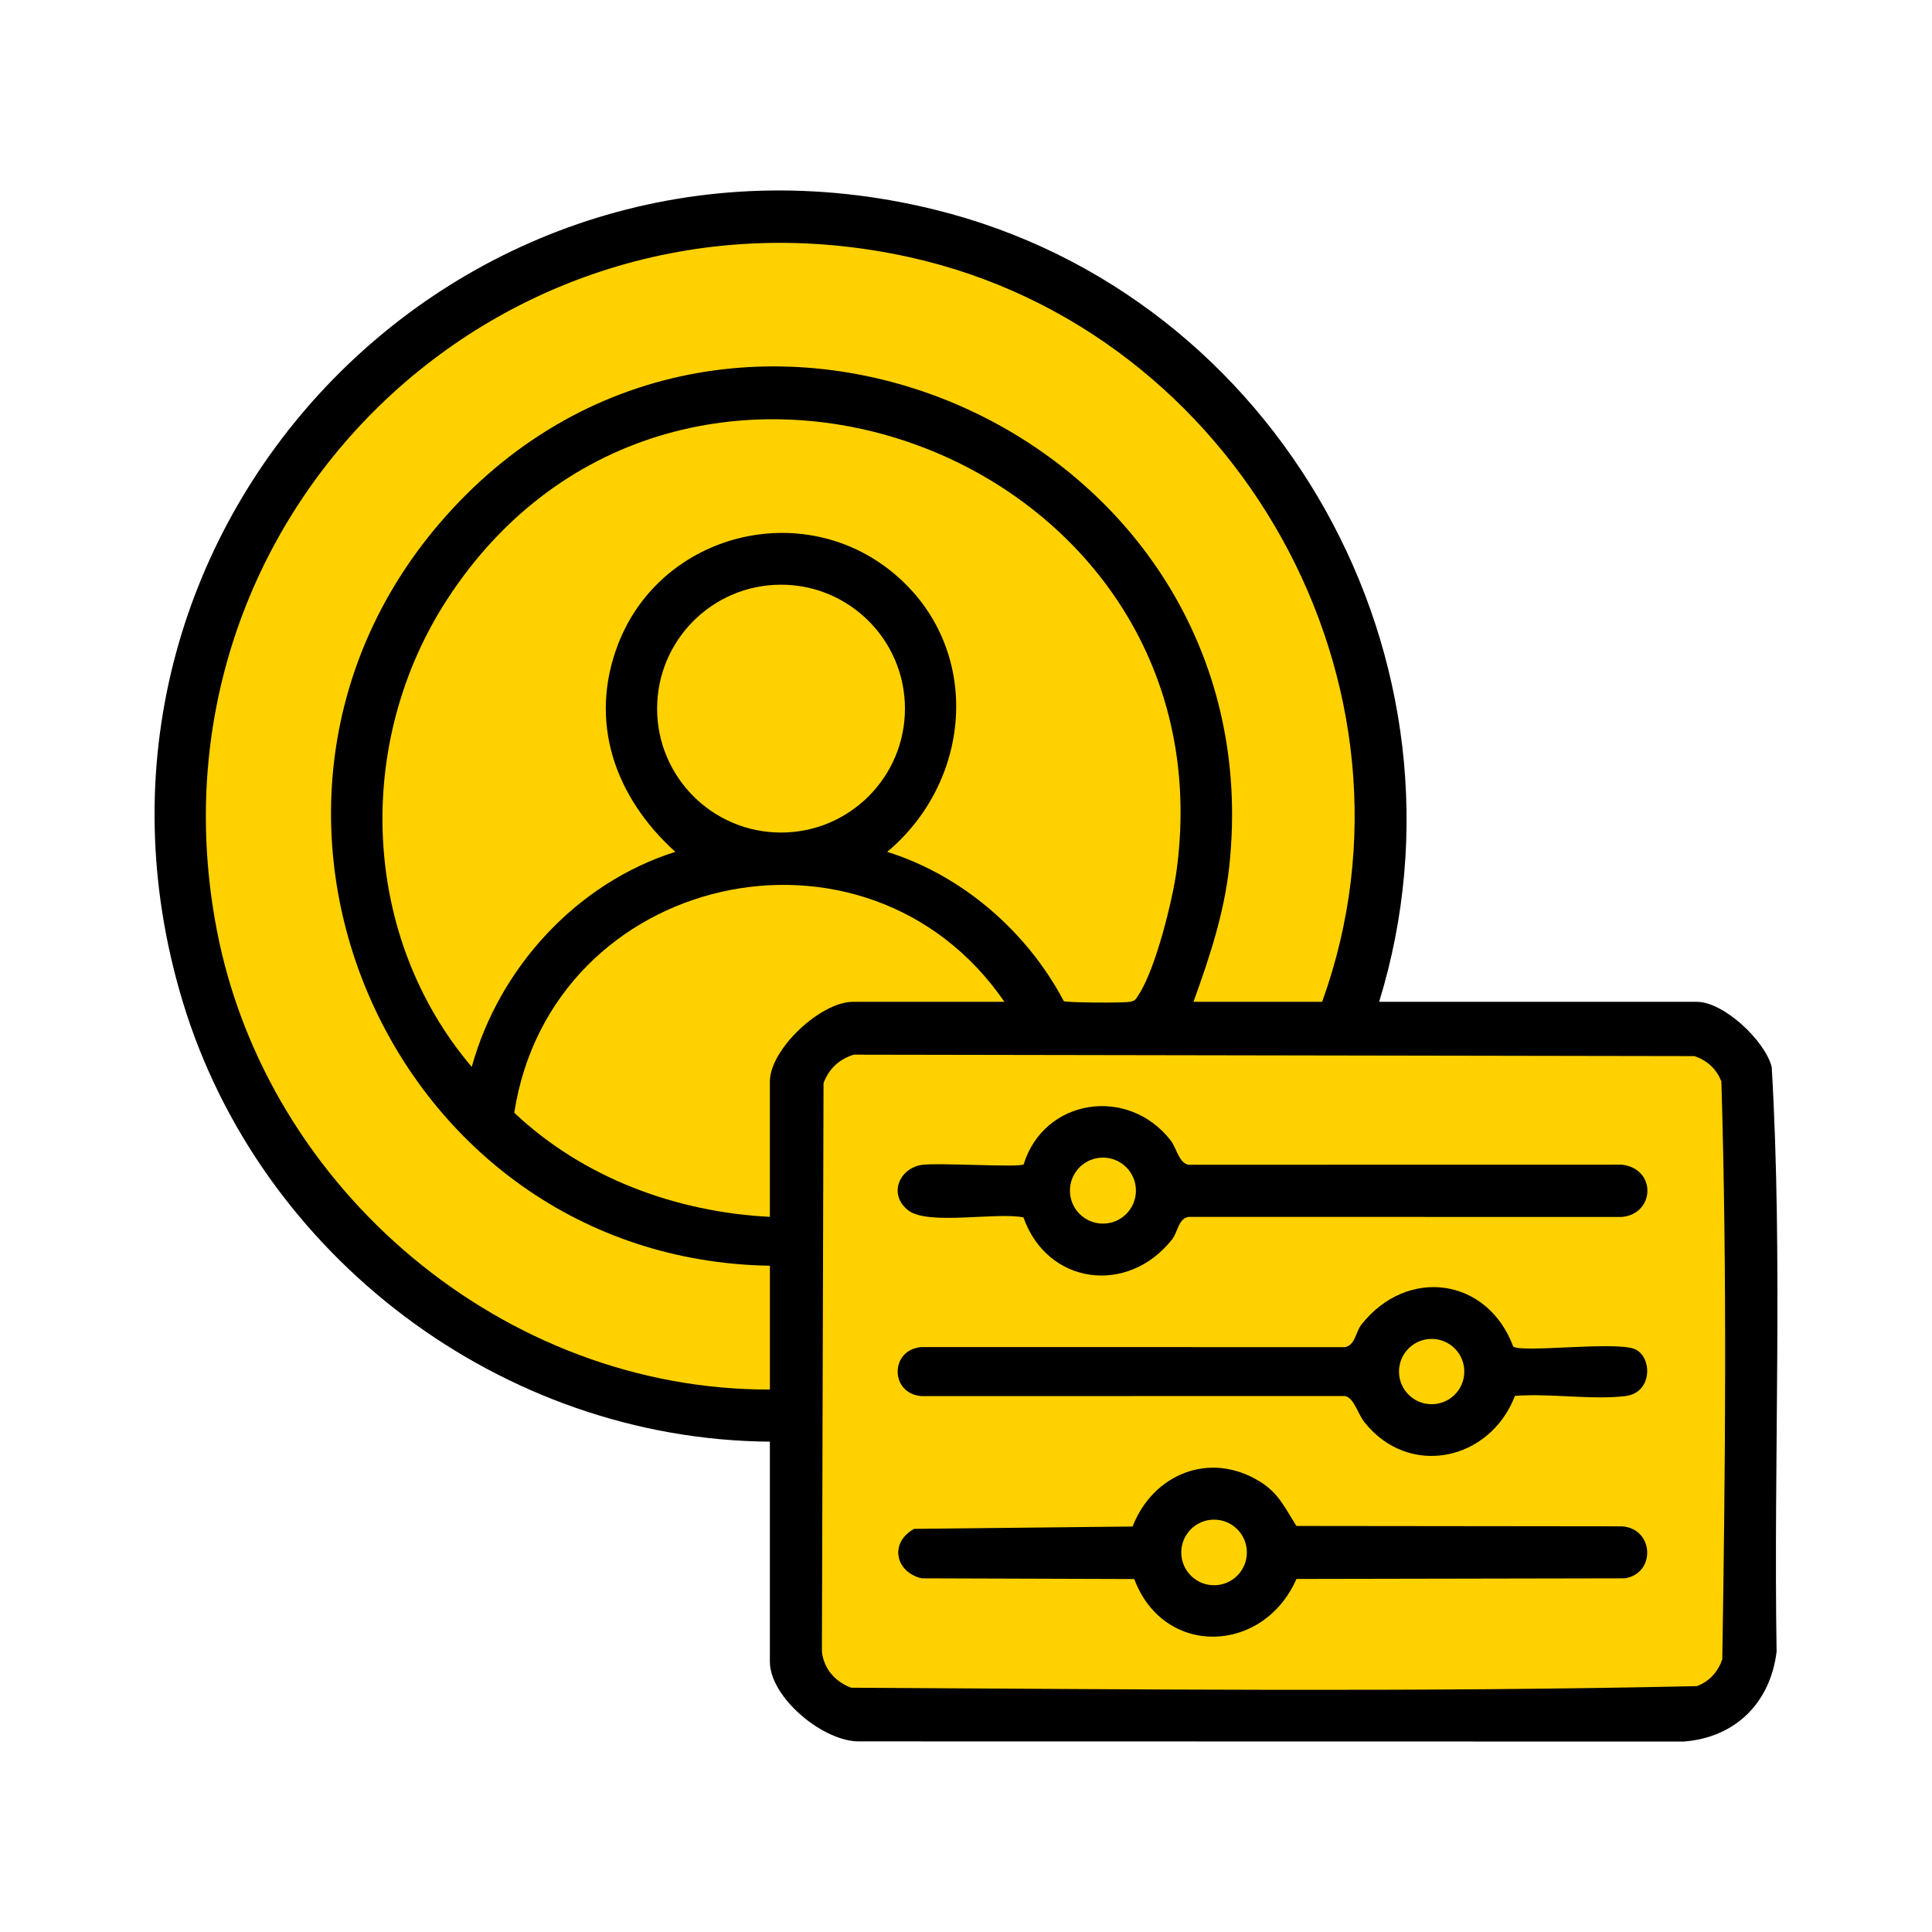 <svg xmlns="http://www.w3.org/2000/svg" xmlns:xlink="http://www.w3.org/1999/xlink" id="Layer_1" viewBox="0 0 500 500"><defs><style>      .st0 {        fill: none;      }      .st1 {        clip-path: url(#clippath-1);      }      .st2 {        fill: #ffd100;      }      .st3 {        clip-path: url(#clippath);      }    </style><clipPath id="clippath"><rect class="st0" x="40" y="49.29" width="420" height="401.41"></rect></clipPath><clipPath id="clippath-1"><rect class="st0" x="40" y="49.29" width="420" height="401.41"></rect></clipPath></defs><g id="Artwork_2"><g class="st3"><g class="st1"><path d="M356.92,259.27h82.21c6.97,0,17.67,10.06,19.39,16.87,2.93,50.14.46,100.96,1.26,151.34-1.65,13.24-10.64,22.17-23.99,23.23l-213.35-.04c-9.3.17-23.2-11.33-23.2-20.65v-56.92c-69.31-.51-132.06-47.91-152-114.03C10.59,137.56,118.85,23.92,241.93,54.26c89.15,21.97,142.07,117,114.99,205.01"></path><path class="st2" d="M308.86,259.27h33.31c29.61-81.92-21.99-173.89-106.66-192.68C129.5,43.05,35.49,134.14,56.15,240.89c12.99,67.13,74.39,118.93,143.1,118.72v-32.04c-98.53-1.63-150-119.61-83.91-193.95,74.63-83.94,214.87-21.56,202.79,90.64-1.31,12.12-5.15,23.65-9.26,35.01"></path><path class="st2" d="M275.3,259.09c.74.43,15.47.49,17.12.18,1.57-.29,1.57-.8,2.3-1.91,4.32-6.53,8.76-24.37,9.82-32.35,14.27-107.84-129.38-161.26-188.8-69.91-24.09,37.03-22.42,87.12,6.35,121.02,7.07-25.67,27.21-47.63,52.69-55.66-15.55-14.03-22.66-33.63-14.74-53.94,11.14-28.53,47.61-37.85,71.25-18.15,23.01,19.18,20.58,53.48-1.69,72.09,19.44,6.08,36.22,20.64,45.7,38.62"></path><path class="st2" d="M234.2,183.39c0-17.71-14.36-32.07-32.07-32.07s-32.07,14.36-32.07,32.07,14.36,32.07,32.07,32.07,32.07-14.36,32.07-32.07"></path><path class="st2" d="M259.95,259.27c-35.79-52-117.25-33.46-126.86,28.71,17.82,16.81,41.69,25.69,66.15,26.94v-34.99c0-8.41,13.16-20.66,21.5-20.66h39.21Z"></path><path class="st2" d="M220.94,272.95c-3.8,1.19-6.44,3.66-7.81,7.37l-.42,147.18c.53,4.45,3.48,7.76,7.58,9.28,72.84.39,146.13,1.2,218.88-.41,3.28-1.28,5.4-3.65,6.56-6.93.79-49.69,1.26-99.93-.24-149.56-1.28-3.28-3.65-5.4-6.93-6.56l-217.63-.37Z"></path><path d="M264.88,315.06c-6.98-1.42-24.74,2.13-29.81-1.81-5.28-4.11-2.33-10.86,3.43-11.77,3.96-.63,25.43.73,26.42-.14,5.27-17.03,26.96-20.38,38.03-6.23,1.58,2.02,2.1,5.85,4.64,6.33l112.17-.02c9.02,1.06,8.55,12.71,0,13.53l-112.17-.02c-2.68.49-2.73,3.91-4.27,5.85-11.49,14.51-32.3,11.71-38.45-5.71"></path><path class="st2" d="M293.98,308.13c0-4.72-3.82-8.54-8.54-8.54s-8.54,3.82-8.54,8.54,3.82,8.54,8.54,8.54,8.54-3.82,8.54-8.54"></path><path d="M293.55,408.65l-55.05-.18c-6.89-1.68-8.33-9.26-1.94-12.8l56.55-.61c5.32-13.61,19.96-19.6,32.87-11.68,4.97,3.04,6.53,6.84,9.54,11.54l84.23.09c8.37.59,8.8,12.19.78,13.46l-85.01.16c-8.52,19.42-34.28,20.41-41.98.03"></path><path class="st2" d="M322.69,401.77c0-4.69-3.8-8.49-8.49-8.49s-8.49,3.8-8.49,8.49,3.8,8.49,8.49,8.49,8.49-3.8,8.49-8.49"></path><path d="M391.63,348.51c2.54,1.59,25.48-1.32,31.11.51,4.85,1.57,5.28,11.41-2.14,12.29-8.8,1.04-19.52-.78-28.54-.05-6.41,16.74-27.37,21.39-38.95,6.8-1.75-2.2-2.67-6.32-5.04-6.77l-109.64.02c-8.16-.69-8.16-11.99,0-12.69l109.64.02c2.68-.49,2.73-3.9,4.27-5.85,11.9-15.06,32.67-12.11,39.29,5.71"></path><path class="st2" d="M378.96,354.96c0-4.67-3.78-8.45-8.45-8.45s-8.45,3.78-8.45,8.45,3.78,8.45,8.45,8.45,8.45-3.78,8.45-8.45"></path></g></g></g></svg>